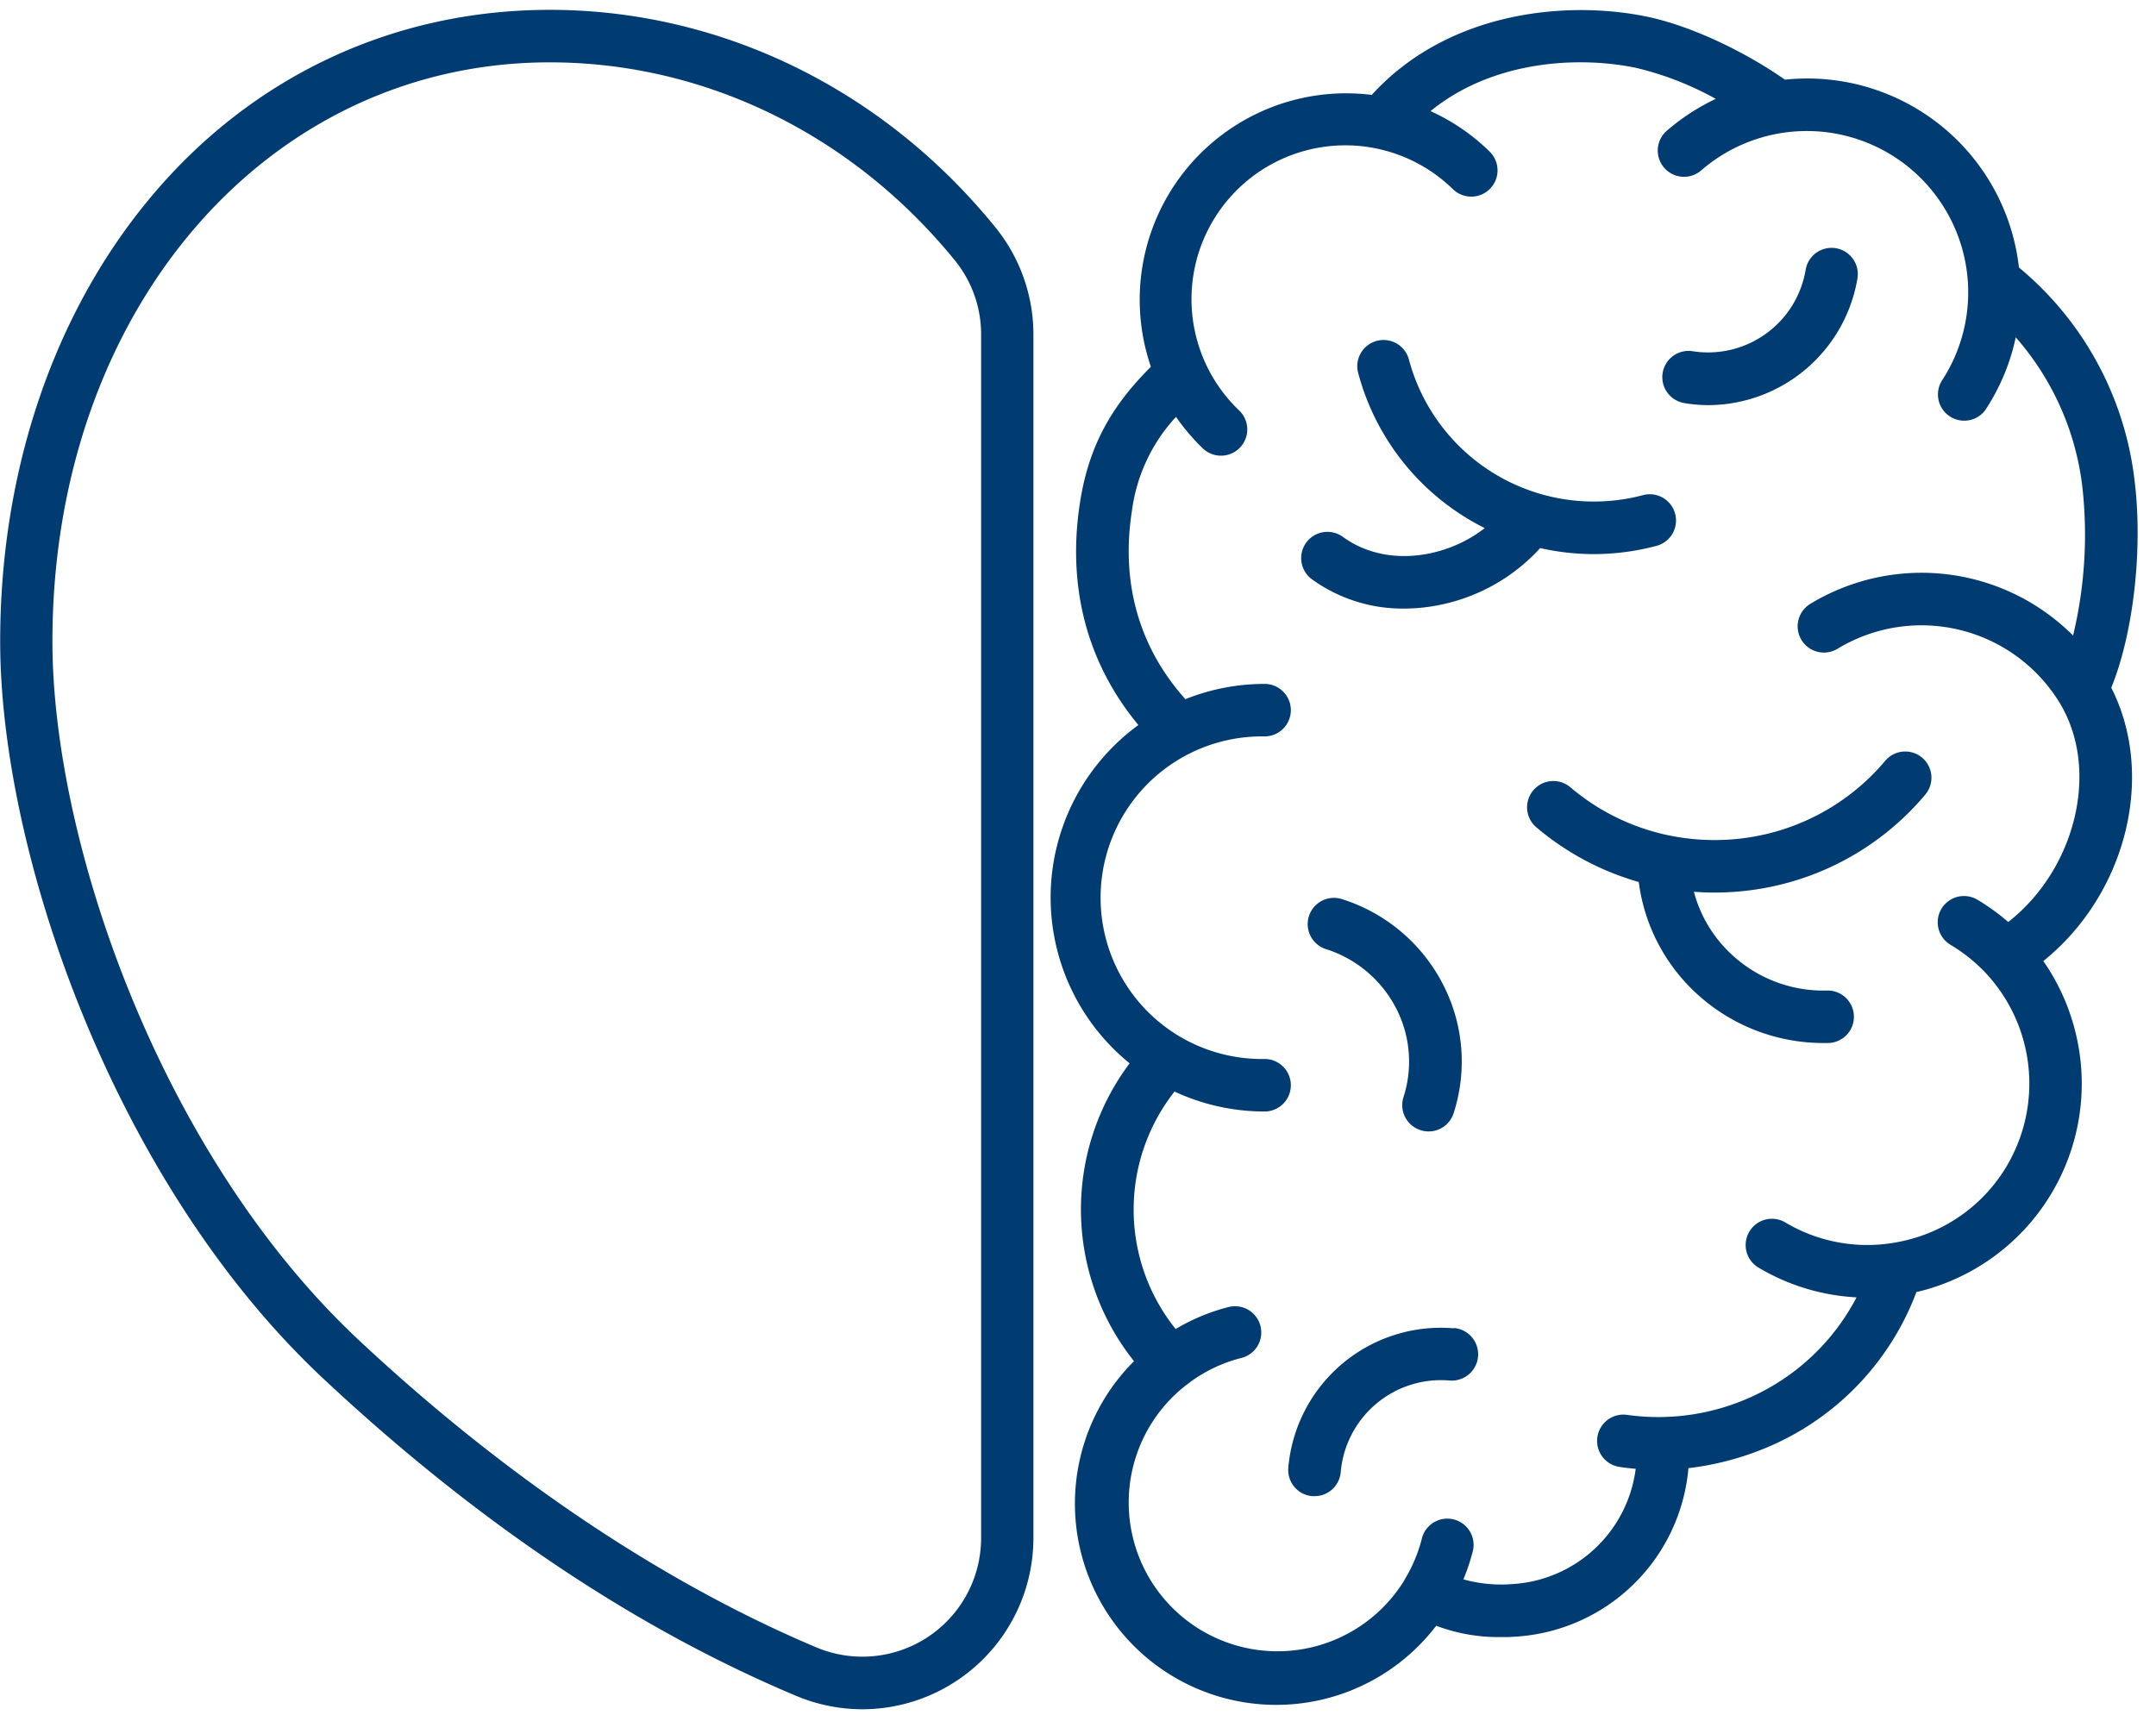 <?xml version="1.0" encoding="UTF-8" standalone="no"?><svg xmlns="http://www.w3.org/2000/svg" xmlns:xlink="http://www.w3.org/1999/xlink" fill="#003b71" height="391.9" preserveAspectRatio="xMidYMid meet" version="1" viewBox="13.9 70.6 492.7 391.9" width="492.7" zoomAndPan="magnify"><g id="change1_1"><path d="M211,461.28a39.1,39.1,0,0,1-15.15-3.06c-36.81-15.46-73.16-39.84-108-72.45-48-44.87-73.91-120.35-73.91-168.58,0-39,12.27-75.14,34.54-101.67C71.52,88,103.88,72.85,139.54,72.85c39.19,0,76.38,18.2,102,49.92a38.84,38.84,0,0,1,8.52,24.4v275A39.16,39.16,0,0,1,211,461.28ZM139.54,84.85c-64.79,0-113.66,56.9-113.66,132.34C25.88,262.9,50.45,334.44,96,377c42.15,39.4,80.09,59.89,104.49,70.15a27.13,27.13,0,0,0,37.62-25v-275a26.82,26.82,0,0,0-5.85-16.85C208.87,101.43,175.09,84.85,139.54,84.85ZM244.09,422.13h0Z"/></g><g id="change1_2"><path d="M496.38,227.79c5.07-12.46,7.29-31.8,5.29-47.61a74.35,74.35,0,0,0-26.39-48.44,48.67,48.67,0,0,0-53.47-42.93C411.89,81.9,399.63,76.3,390,74.35c-18.41-3.73-45.31-1.07-62.62,17.94a47.18,47.18,0,0,0-50.47,62.14c-9.47,9.42-14.26,18.64-16.2,31-3,19.26,1.58,36.7,13.34,50.89a48.79,48.79,0,0,0-2,77.32,55.67,55.67,0,0,0,1,68.08,46,46,0,1,0,69.06,60.47,40.34,40.34,0,0,0,14.75,2.59c1.06,0,2.15,0,3.26-.09a42.24,42.24,0,0,0,39.63-38.52,66,66,0,0,0,19.4-5.37,62.2,62.2,0,0,0,32.7-34.89c.3-.07.6-.12.9-.2a48.93,48.93,0,0,0,35.38-59.45,49.1,49.1,0,0,0-7.28-16C499.72,275.09,506.64,248,496.38,227.79Zm-23.9,109.35A36.71,36.71,0,0,1,449.84,354c-1.19.3-2.39.54-3.59.73h0A36.6,36.6,0,0,1,421.87,350a6,6,0,0,0-6.14,10.31,48.62,48.62,0,0,0,22.44,6.82A50.72,50.72,0,0,1,414.3,389.8,51.29,51.29,0,0,1,385.78,394,6,6,0,1,0,384,405.89c1.23.19,2.46.32,3.7.43a30.23,30.23,0,0,1-28.24,26.35,32,32,0,0,1-11.14-1.08,45.5,45.5,0,0,0,2.08-6.16,6,6,0,1,0-11.61-3,34.08,34.08,0,0,1-3.77,9l-.16.26s0,0,0,.05a34,34,0,1,1-49.91-44.54,5.85,5.85,0,0,0,.7-.53A33.74,33.74,0,0,1,297.51,381a6,6,0,1,0-2.95-11.63,45.73,45.73,0,0,0-12,5,43.63,43.63,0,0,1-.25-54.28,48.55,48.55,0,0,0,20.58,4.56,6,6,0,0,0,0-12,36.87,36.87,0,1,1,0-73.73,6,6,0,0,0,0-12,48.61,48.61,0,0,0-18.1,3.49c-10.58-11.81-14.8-26.61-12.21-43.08a39,39,0,0,1,10.07-21.45,47.85,47.85,0,0,0,6.11,7.19,6,6,0,1,0,8.34-8.63,35.16,35.16,0,1,1,48.85-50.58,6,6,0,0,0,8.34-8.64A46.84,46.84,0,0,0,340.81,96c13.88-11.35,33.12-12.7,46.8-9.93A71.52,71.52,0,0,1,406,93.2a48.76,48.76,0,0,0-11,7.12,6,6,0,1,0,7.81,9.1,36.88,36.88,0,0,1,55.1,47.82A6,6,0,1,0,468,163.7a48.44,48.44,0,0,0,6.55-16,63,63,0,0,1,15.2,34,98.69,98.69,0,0,1-2.1,34.16,49,49,0,0,0-60.06-7.23,6,6,0,1,0,6.24,10.25,37,37,0,0,1,50.73,12.33c9.35,15.34,3.66,38.09-11.73,50.13a48.77,48.77,0,0,0-7.07-5.11,6,6,0,0,0-6.14,10.31,37.38,37.38,0,0,1,8.35,6.76l.11.13a37,37,0,0,1,4.39,43.72Z"/></g><g id="change1_3"><path d="M453.17,243.79a6,6,0,0,0-8.46.71A50.72,50.72,0,0,1,410,262.43a51.31,51.31,0,0,1-14.62-.87l-.41-.08a50.68,50.68,0,0,1-22.21-10.94A6,6,0,1,0,365,259.7a62.88,62.88,0,0,0,23.4,12.5,41.86,41.86,0,0,0,12.84,25.15A42.76,42.76,0,0,0,430.76,309h.93a6,6,0,1,0-.25-12,30.73,30.73,0,0,1-22-8.41A29.86,29.86,0,0,1,401,274.43c1.51.11,3,.18,4.57.18,1.79,0,3.58-.07,5.38-.22a62.68,62.68,0,0,0,42.91-22.15A6,6,0,0,0,453.17,243.79Z"/></g><g id="change1_4"><path d="M365.87,195.87a55.23,55.23,0,0,0,12.22,1.38,55.8,55.8,0,0,0,14.1-1.82,6,6,0,1,0-3-11.61,43.76,43.76,0,0,1-53.37-31.23,6,6,0,0,0-11.61,3,55.62,55.62,0,0,0,29,35.72,30.79,30.79,0,0,1-12.41,5.74c-7.38,1.56-14.45.26-19.9-3.65a6,6,0,1,0-7,9.74,35.38,35.38,0,0,0,20.85,6.56,41.12,41.12,0,0,0,8.53-.91A42.33,42.33,0,0,0,365.87,195.87Z"/></g><g id="change1_5"><path d="M338.55,328.92a5.81,5.81,0,0,0,1.82.29,6,6,0,0,0,5.72-4.18,38.41,38.41,0,0,0-2.61-29.78,39.18,39.18,0,0,0-23-19.17,6,6,0,0,0-3.65,11.43,27.29,27.29,0,0,1,16,13.32,26.54,26.54,0,0,1,1.8,20.55A6,6,0,0,0,338.55,328.92Z"/></g><g id="change1_6"><path d="M398.73,162.72a34.06,34.06,0,0,0,5.66.48,34.71,34.71,0,0,0,34-29.06,6,6,0,0,0-11.83-2,22.62,22.62,0,0,1-25.89,18.73,6,6,0,0,0-2,11.83Z"/></g><g id="change1_7"><path d="M346.17,374.21a35,35,0,0,0-37.86,31.87,6,6,0,0,0,5.46,6.49l.52,0a6,6,0,0,0,6-5.49,23,23,0,0,1,24.88-20.94,6,6,0,1,0,1-12Z"/></g></svg>